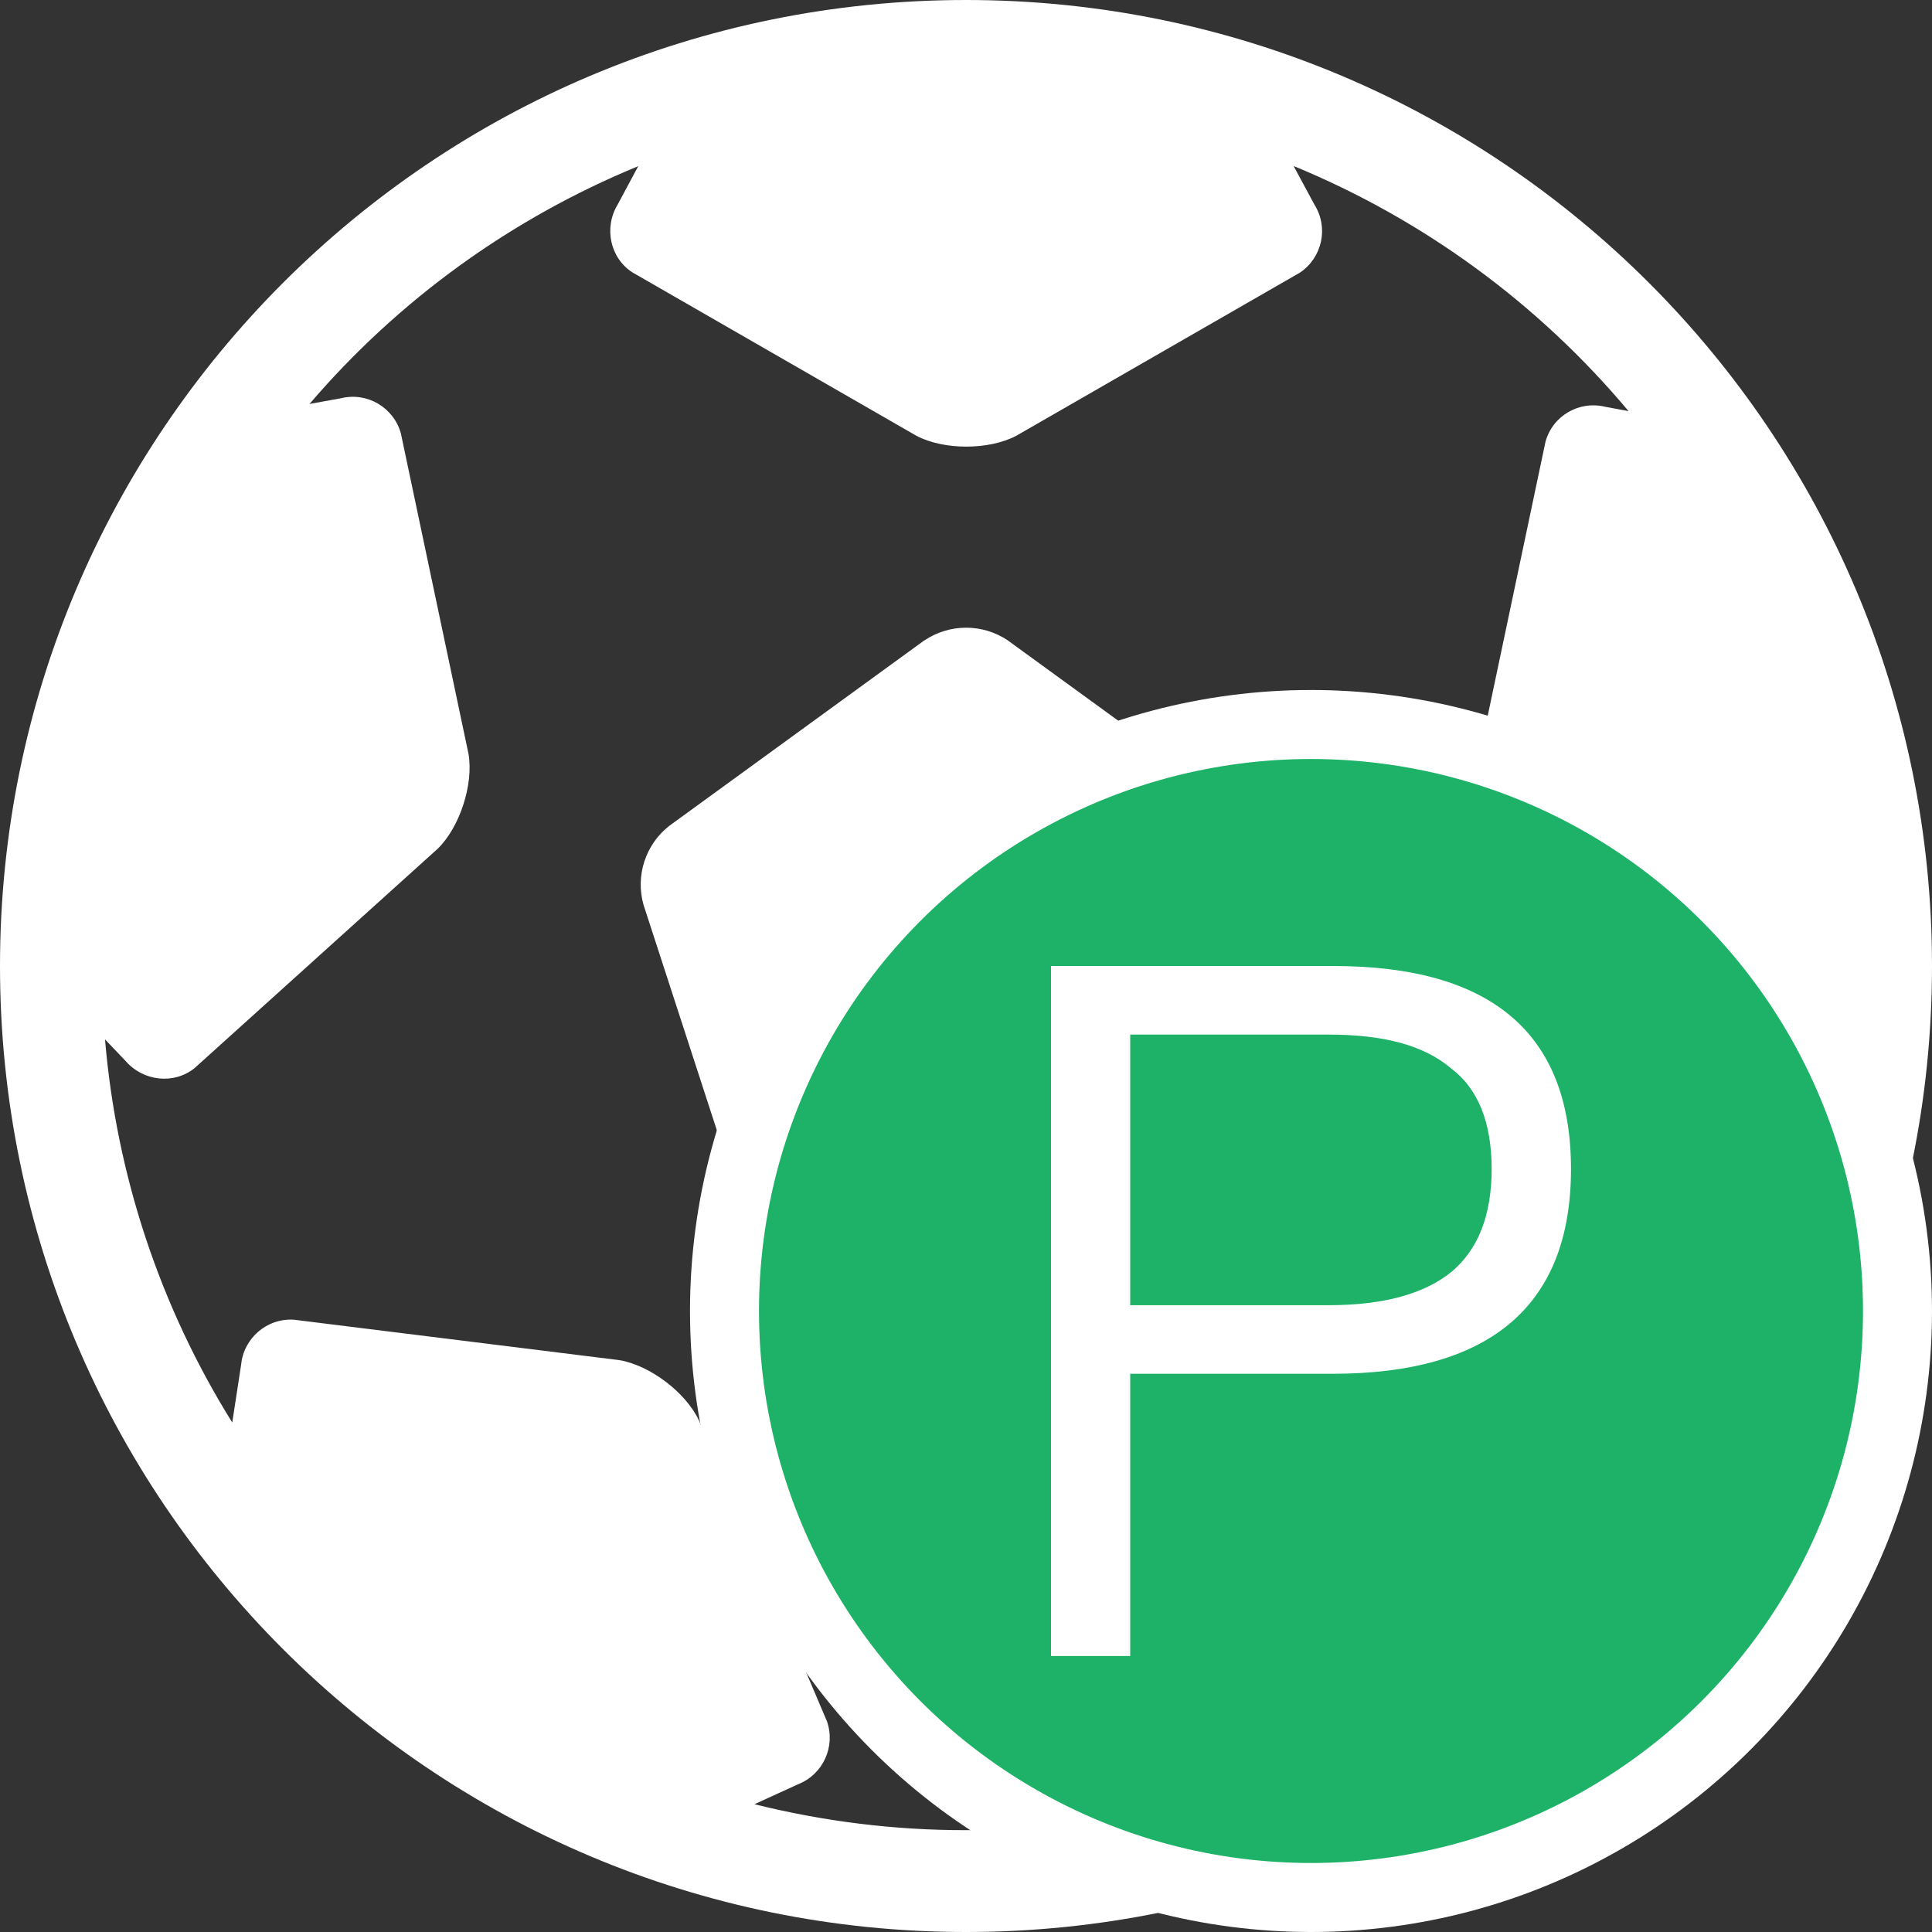 <?xml version="1.0" encoding="UTF-8"?>
<svg width="14px" height="14px" viewBox="0 0 14 14" version="1.1" xmlns="http://www.w3.org/2000/svg" xmlns:xlink="http://www.w3.org/1999/xlink">
    <rect x="0" y="0" width="14" height="14" fill="#333333" stroke="none"/>
    <title>7BEA1D85-18C1-4B10-A314-A7AF72E63D44@0.0x</title>
    <g id="版本1.0.1" stroke="none" stroke-width="1" fill="none" fill-rule="evenodd">
        <g id="01.1赛事-足球详情-概览-直播赛况(重要事件)" transform="translate(-250, -1162)">
            <g id="图标说明" transform="translate(0, 1123.998)">
                <g id="ico_SC_penaltypk" transform="translate(250, 38.002)">
                    <path d="M7,14 C10.866,14 14,10.866 14,7 C14,3.134 10.866,-0 7,0 C3.134,0 -0,3.134 0,7 C0,10.866 3.134,14 7,14 Z M6.7,4.64 C6.882,4.518 7.12,4.518 7.302,4.64 L9.152,5.985 C9.317,6.105 9.402,6.359 9.338,6.556 L8.631,8.733 C8.555,8.938 8.363,9.078 8.144,9.086 L5.856,9.086 C5.638,9.078 5.446,8.938 5.371,8.733 L4.663,6.556 C4.604,6.346 4.677,6.12 4.849,5.985 L6.7,4.639 L6.7,4.64 Z M2.243,2.927 C2.889,2.172 3.706,1.582 4.625,1.204 L4.476,1.482 C4.374,1.65 4.421,1.87 4.583,1.974 L6.641,3.158 C6.841,3.263 7.166,3.262 7.364,3.158 L9.419,1.976 C9.582,1.867 9.629,1.649 9.525,1.483 L9.374,1.203 C10.322,1.593 11.153,2.206 11.801,2.979 L11.633,2.948 C11.443,2.901 11.25,3.013 11.199,3.202 L10.709,5.526 C10.672,5.747 10.772,6.057 10.933,6.213 L12.694,7.802 C12.844,7.925 13.067,7.9 13.195,7.75 L13.225,7.719 C13.113,8.701 12.769,9.643 12.221,10.466 L12.135,9.906 C12.116,9.711 11.947,9.566 11.752,9.579 L9.395,9.872 C9.173,9.908 8.914,10.105 8.82,10.307 L7.889,12.487 C7.824,12.672 7.918,12.875 8.1,12.945 L8.435,13.099 C7.976,13.206 7.496,13.262 7.002,13.262 C6.485,13.263 5.969,13.199 5.467,13.074 L5.782,12.93 C5.964,12.859 6.057,12.656 5.992,12.472 L5.064,10.291 C4.968,10.089 4.709,9.893 4.488,9.856 L2.129,9.563 C1.934,9.551 1.765,9.697 1.747,9.891 L1.683,10.308 C1.16,9.469 0.844,8.517 0.761,7.532 L0.909,7.687 C1.037,7.836 1.261,7.861 1.411,7.739 L3.172,6.15 C3.331,5.995 3.433,5.684 3.395,5.463 L2.905,3.141 C2.853,2.952 2.66,2.839 2.47,2.886 L2.244,2.927 L2.243,2.927 Z" id="形状" fill="#FFFFFF" fill-rule="nonzero"></path>
                    <circle id="椭圆形" stroke="#FFFFFF" stroke-width="0.5" fill="#1DB267" cx="9.5" cy="9.5" r="4.25"></circle>
                    <g id="F" transform="translate(7.616, 7)" fill="#FFFFFF" fill-rule="nonzero">
                        <g id="PK">
                            <path d="M0,0 L0,5 L0.574,5 L0.574,2.955 L2.038,2.955 C3.186,2.955 3.768,2.458 3.768,1.471 C3.768,0.49 3.193,0 2.045,0 L0,0 Z M0.574,0.497 L2.01,0.497 C2.409,0.497 2.703,0.574 2.899,0.742 C3.095,0.889 3.193,1.134 3.193,1.471 C3.193,1.807 3.095,2.052 2.906,2.213 C2.71,2.374 2.416,2.458 2.01,2.458 L0.574,2.458 L0.574,0.497 Z" id="形状"></path>
                        </g>
                    </g>
                </g>
            </g>
        </g>
    </g>
</svg>
